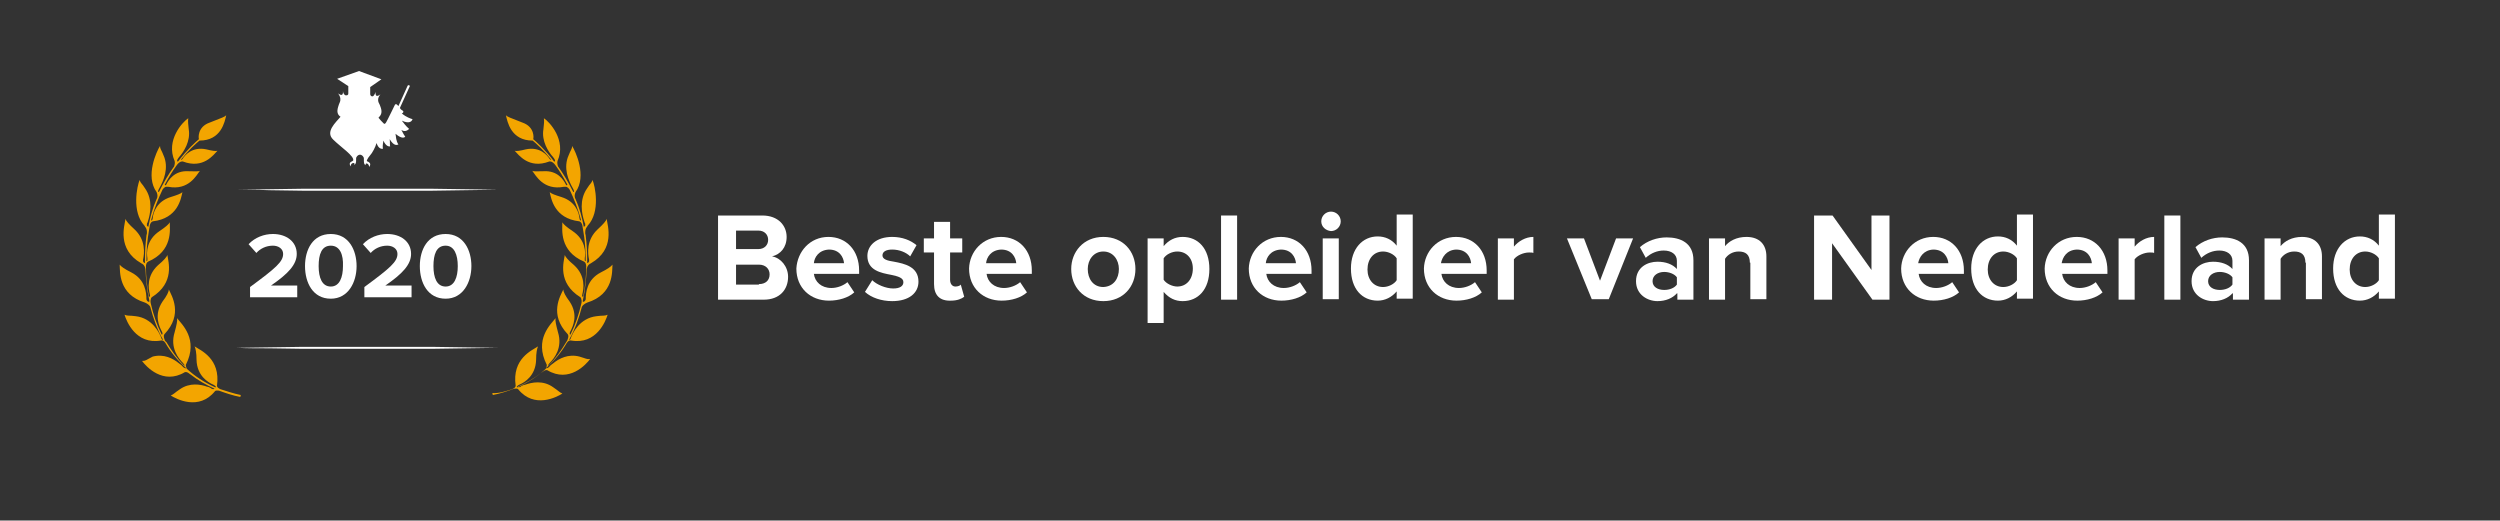<svg xmlns="http://www.w3.org/2000/svg" xmlns:xlink="http://www.w3.org/1999/xlink" id="Laag_1" x="0px" y="0px" viewBox="0 0 513.9 107" style="enable-background:new 0 0 513.9 107;" xml:space="preserve"><rect x="0" y="0" width="513.9" height="107" fill="#333333" stroke="none"/> <style type="text/css"> .st0{fill:none;} .st1{fill:#F3A500;} .st2{fill:none;stroke:#76787A;stroke-width:4.4;stroke-miterlimit:10;} .st3{fill:#FFFFFF;} .st4{fill:#34BBDF;} </style> <path class="st3" d="M84.8,24.5c-1.3-0.4-2-1-2.2-1.2c0,0,0,0,0,0c0.4-0.1,0.4-0.5,0.1-0.6c-0.2-0.1-0.4-0.3-0.5-0.5c0,0,0,0,0,0 l2-4.4c0.1-0.1,0-0.2-0.1-0.3c-0.1,0-0.2,0-0.3,0.1l-1.9,4.2c0,0,0,0,0,0c-0.1-0.1-0.2-0.2-0.3-0.3c-0.2-0.2-0.4,0-0.4,0 s-1.6,3.3-1.8,3.6c-0.2,0.4-0.4,0.4-0.5,0.3c-0.4-0.4-0.8-0.8-1.1-1.2c0,0,0,0,0,0c0.5-0.5,0.8-1,0.5-2c-0.1-0.4-0.3-0.8-0.5-1.2 c0,0,0,0,0,0c-0.1-0.3-0.2-0.9,0.4-1.6c0,0,0,0,0,0c-0.3,0.2-1.1,0.8-1-0.5c0,0,0,0,0,0c-0.1,0.4-0.4,0.9-0.6,0.9 c-0.2,0-0.4,0-0.5-0.4v-1.5c0,0,0,0,0,0l2.3-1.6c0,0,0,0,0,0l-4.6-1.7c0,0,0,0,0,0l-4.5,1.6c0,0,0,0,0,0l2.3,1.5c0,0,0,0,0,0v1.5 c0,0.4-0.3,0.4-0.5,0.4c-0.3,0-0.6-0.5-0.6-0.9c0,0,0,0,0,0c0.1,1.3-0.7,0.7-1,0.5c0,0,0,0,0,0c0.6,0.8,0.5,1.4,0.4,1.7c0,0,0,0,0,0 c-0.2,0.4-0.3,0.8-0.4,1.1c-0.3,1-0.1,1.6,0.5,2c0,0,0,0,0,0c-1,1.2-3.2,3.1-1.5,4.7c1.5,1.5,4.4,3.4,4.1,4.3c0,0,0,0,0,0 c-0.1,0.1-0.3,0.2-0.5,0.3c-0.4,0.3-0.1,0.8,0,0.9c0,0,0,0,0,0c0-0.6,0.4-0.7,0.6-0.7c0.2,0,0.2,0.2,0.1,0.4c0,0,0,0,0,0 c0,0,0.2-0.1,0.3-0.3c0.1-0.2,0.1-0.5,0.1-0.6h0v-0.4h0c0-0.4,0.4-0.8,0.8-0.8s0.8,0.4,0.8,0.8h0v0.4c0,0,0,0,0,0s0,0.5,0.1,0.7 c0.1,0.2,0.3,0.2,0.3,0.3c0,0,0,0,0,0c-0.1-0.2,0-0.4,0.1-0.4c0.2,0,0.5,0.1,0.6,0.7c0,0,0,0,0,0c0.1-0.1,0.4-0.6,0-0.9 c-0.2-0.2-0.4-0.2-0.5-0.3c0,0,0,0,0,0c0-0.1,0.1-0.5,0.7-1.2c0.4-0.4,1.1-1.7,1.3-2.5c0,0,0,0,0,0c0.4,1.2,1,1.2,1.3,1.2 c0,0,0,0,0,0c-0.1-0.9,0.1-1.3,0.1-1.7c0,0,0,0,0,0c0.6,1.3,1.2,1.2,1.4,1.2c0,0,0,0,0,0c-0.1-0.3,0-0.8-0.1-1.5c0,0,0,0,0,0 c0.9,1.5,1.5,1.2,1.8,1.1c0,0,0,0,0,0c-0.5-0.7-0.5-1.6-0.6-2.2c0,0,0,0,0,0c1.3,1.1,1.8,0.8,2,0.6c0,0,0,0,0,0 c-0.5-0.7-0.6-1.1-0.8-1.4c0,0,0,0,0,0c0.7,0.5,1.3,0.1,1.6-0.2c0,0,0,0,0,0c-0.7-0.6-1.2-1.3-1.5-1.7c0,0,0,0,0,0 C84.3,25.6,84.7,24.8,84.8,24.5C84.8,24.5,84.8,24.5,84.8,24.5"></path> <path class="st1" d="M45.3,80c-0.4-0.2-0.7-0.4-0.7-0.7c0.8-5.6-3.4-7.3-4.6-8.1c0.2,0.4,0.4,1.3,0.4,2.8c0.1,3.2,2.3,4.6,3.5,5.1 c0.2,0.1,0.3,0.2,0.4,0.3c0.1,0.1,0.1,0.3-0.1,0.2c0,0,0,0,0,0c-2.2-1-4.2-2.3-5.8-3.8c-0.1-0.2-0.2-0.5-0.2-0.8 c2.7-5.3-0.9-8.4-1.8-9.6c0.1,0.5-0.1,1.4-0.5,2.9c-1,3.2,0.8,5.4,1.7,6.3c0.1,0.1,0.2,0.3,0.3,0.4c0,0.1,0.1,0.3-0.1,0.1 c0,0,0,0,0,0c-1.4-1.4-2.6-3.1-3.6-4.8C34,70.2,34,70.1,33.9,70l0,0c-0.1-0.3-0.4-0.9-0.1-1.3c3.9-4.1,1.5-7.9,0.9-9.2 c0,0.5-0.4,1.3-1.3,2.5c-1.8,2.7-0.7,5.1-0.1,6.2c0.1,0.2,0.1,0.3,0.1,0.4c0,0.1-0.1,0.3-0.2,0.1c-1-2-1.7-4.1-2.2-6.3 c-0.1-0.3-0.1-1,0.2-1.3c4.8-3,3.4-7.3,3.2-8.7c-0.1,0.4-0.7,1.1-1.9,2.1c-2.4,2.2-2,4.8-1.7,6c0,0.2,0.1,0.3,0,0.4 c0,0.1-0.1,0.2-0.2,0c-0.4-2.1-0.6-4.1-0.6-6.1c0-0.4,0.1-0.8,0.4-1c5.2-2.2,4.5-6.7,4.5-8.1c-0.2,0.4-0.9,1-2.1,1.8 c-2.7,1.8-2.7,4.4-2.5,5.6c0,0.2,0,0.3,0,0.4c0,0.1-0.2,0.3-0.2,0.1c0-1.7,0.1-3.3,0.3-4.8c0.1-0.9,0.3-1.7,0.4-2.5 c0.1-0.4,0.3-0.7,0.6-0.8c5.2-0.6,5.8-4.7,6.1-6c-0.3,0.3-1.1,0.6-2.4,1c-2.9,0.9-3.6,3.2-3.7,4.3c0,0.2-0.1,0.3-0.1,0.4 c-0.1,0.1-0.3,0.3-0.2-0.1c0.6-2.2,1.4-4.2,2.3-6.1c0.2-0.3,0.4-0.5,0.7-0.6c0.1,0,0.3,0,0.5,0c0,0,0,0,0,0c4.2,0.8,5.8-2.4,6.5-3.3 c-0.3,0.2-1.1,0.1-2.3,0.1c-3-0.2-4.2,1.9-4.6,2.7c-0.1,0.3-0.4,0.2-0.3,0c0.8-1.5,1.6-2.8,2.4-3.9c0.7-1,1.3-0.8,1.3-0.8 c4.2,1.6,6.3-1.4,7.1-2.2c-0.4,0.1-1.1,0-2.3-0.3c-2.9-0.6-4.4,1.2-4.9,2c-0.2,0.2-0.4,0.2-0.3,0.1c1.7-2.1,3.1-3.3,3.8-3.9 c4.5,0,5.2-3.9,5.5-5.2c-0.3,0.3-0.8,0.5-3.4,1.5c-2.6,0.9-2.3,3.3-2.2,3.4c-0.6,0.5-2.4,2.1-4.3,4.6c-0.1,0.1-0.2-0.1-0.2-0.2 c0-0.2,0.4-0.7,0.4-0.7l0,0c1-1.1,2.4-3.3,2-5.7c-0.1-1-0.2-1.6-0.1-2.3c-1.1,0.7-4.7,4.5-2.8,8.8c0.1,0.4,0,0.8-0.1,1.1 c-1.1,1.5-2.1,3.2-3.1,5.2c-0.1,0.2-0.2,0-0.2-0.1c0-0.2,0.3-0.7,0.3-0.7l0,0c0.8-1.4,2-4.1,0.8-6.7c-0.4-1.1-0.7-1.2-0.7-1.9 c-0.7,1.1-3.1,6.2-0.7,9.5c0.2,0.5,0.2,0.8,0.1,1.2l-0.1,0.2c-0.8,1.8-1.3,3.6-1.7,5.7c0,0.1-0.2-0.1-0.3-0.2c0-0.1,0-0.2,0-0.3 c0-0.1,0-0.2,0.1-0.3c0-0.1,0.1-0.2,0.1-0.3c0.5-1.5,1.1-4.4-0.6-6.8c-0.6-1-0.9-1-1.1-1.7c-0.5,1.2-1.7,6.5,1,9.4 c0,0,0.1,0.1,0.1,0.2c0.4,0.4,0.4,0.9,0.4,1.2l0,0.1c0,0.3-0.1,0.3-0.1,0.6c-0.2,1.6-0.3,3.2-0.3,5c0,0.2,0,0.3,0,0.5 c0,0.2-0.3-0.1-0.3-0.1c-0.1-0.1-0.1-0.3-0.1-0.5c0.3-1.3,0.6-4.1-1.8-6.3c-1.1-1-1.7-1.7-1.8-2.1c-0.2,1.4-1.8,6.2,3.2,9.1 c0,0,0.1,0.1,0.2,0.1c0.5,0.3,0.6,0.7,0.7,1.1c0.1,2.1,0.3,4.3,0.8,6.5c0.1,0.4-0.3,0.2-0.4,0.1c-0.1-0.1-0.2-0.3-0.2-0.4 c0-1.3-0.2-4-3.1-5.5c-1.4-0.7-2.1-1.2-2.4-1.6c0.1,1.4-0.3,6.1,5.2,7.8c0.5,0.2,1,0.6,1.1,0.9c0.6,2.3,1.4,4.6,2.6,6.7 c0,0.1-0.2,0.1-0.3-0.2c-0.4-1.2-1.9-4.2-5.3-4.6c-1.4-0.2-1.6,0-2.3-0.3c0.4,1.3,2.3,6.2,7.5,5.3c0.4-0.1,0.7,0.2,0.9,0.5 c1.1,1.9,2.5,3.6,4.3,5.2c0,0-0.1,0-0.2,0c-0.1,0-0.2-0.1-0.4-0.2c0,0-0.1-0.1-0.1-0.1c-0.3-0.4-0.7-0.6-0.8-0.7 c-1.2-1-3.1-2-5.4-1.4C30,74,30,74.2,29.2,74.2c0.8,1.1,4.3,5,8.8,2.3c0.3-0.1,0.7,0.1,0.9,0.3c0.1,0.1,0.2,0.1,0.3,0.2c0,0,0,0,0,0 l0,0c1.4,1.1,3.1,2.1,4.9,2.9c0,0-0.1,0.1-0.2,0.1c-0.1,0-0.2,0-0.4-0.1c0,0-0.1,0-0.1-0.1c-0.4-0.2-0.6-0.3-0.8-0.3 C41.3,79,39,78.6,37,80c-1.2,0.8-1.2,1-1.9,1.3c1.1,0.7,5.8,3.2,9.1-0.9c0.2-0.2,0.5-0.1,0.8-0.1c1.4,0.5,2.8,1,4.4,1.3l0.1-0.4 C48,80.9,46.6,80.4,45.3,80"></path> <path class="st1" d="M105.3,80c0.4-0.2,0.7-0.4,0.7-0.7c-0.8-5.6,3.4-7.3,4.6-8.1c-0.2,0.4-0.4,1.3-0.4,2.8 c-0.1,3.2-2.3,4.6-3.5,5.1c-0.2,0.1-0.3,0.2-0.4,0.3c-0.1,0.1-0.1,0.3,0.1,0.2c0,0,0,0,0,0c2.2-1,4.2-2.3,5.8-3.8 c0.1-0.2,0.2-0.5,0.2-0.8c-2.7-5.3,0.9-8.4,1.8-9.6c-0.1,0.5,0.1,1.4,0.5,2.9c1,3.2-0.8,5.4-1.7,6.3c-0.1,0.1-0.2,0.3-0.3,0.4 c0,0.1-0.1,0.3,0.1,0.1c0,0,0,0,0,0c1.4-1.4,2.6-3.1,3.6-4.8c0.1-0.1,0.1-0.2,0.2-0.3l0,0c0.1-0.3,0.4-0.9,0.1-1.3 c-3.9-4.1-1.5-7.9-0.9-9.2c0,0.5,0.4,1.3,1.3,2.5c1.8,2.7,0.7,5.1,0.1,6.2c-0.1,0.2-0.1,0.3-0.1,0.4c0,0.1,0.1,0.3,0.2,0.1 c1-2,1.7-4.1,2.2-6.3c0.1-0.3,0.1-1-0.2-1.3c-4.8-3-3.4-7.3-3.2-8.7c0.1,0.4,0.7,1.1,1.9,2.1c2.4,2.2,2,4.8,1.7,6 c0,0.2-0.1,0.3,0,0.4c0,0.1,0.1,0.2,0.2,0c0.4-2.1,0.6-4.1,0.6-6.1c0-0.4-0.1-0.8-0.4-1c-5.2-2.2-4.5-6.7-4.5-8.1 c0.2,0.4,0.9,1,2.1,1.8c2.7,1.8,2.7,4.4,2.5,5.6c0,0.2,0,0.3,0,0.4c0,0.1,0.2,0.3,0.2,0.1c0-1.7-0.1-3.3-0.3-4.8 c-0.1-0.9-0.3-1.7-0.4-2.5c-0.1-0.4-0.3-0.7-0.6-0.8c-5.2-0.6-5.8-4.7-6.1-6c0.3,0.3,1.1,0.6,2.4,1c2.9,0.9,3.6,3.2,3.7,4.3 c0,0.2,0.1,0.3,0.1,0.4c0.1,0.1,0.3,0.3,0.2-0.1c-0.6-2.2-1.4-4.2-2.3-6.1c-0.2-0.3-0.4-0.5-0.7-0.6c-0.1,0-0.3,0-0.5,0c0,0,0,0,0,0 c-4.2,0.8-5.8-2.4-6.5-3.3c0.3,0.2,1.1,0.1,2.3,0.1c3-0.2,4.2,1.9,4.6,2.7c0.1,0.3,0.4,0.2,0.3,0c-0.8-1.5-1.6-2.8-2.4-3.9 c-0.7-1-1.3-0.8-1.3-0.8c-4.2,1.6-6.3-1.4-7.1-2.2c0.4,0.1,1.1,0,2.3-0.3c2.9-0.6,4.4,1.2,4.9,2c0.2,0.2,0.4,0.2,0.3,0.1 c-1.7-2.1-3.1-3.3-3.8-3.9c-4.5,0-5.2-3.9-5.5-5.2c0.3,0.3,0.8,0.5,3.4,1.5c2.6,0.9,2.3,3.3,2.2,3.4c0.6,0.5,2.4,2.1,4.3,4.6 c0.1,0.1,0.2-0.1,0.2-0.2c0-0.2-0.4-0.7-0.4-0.7l0,0c-1-1.1-2.4-3.3-2-5.7c0.1-1,0.2-1.6,0.1-2.3c1.1,0.7,4.7,4.5,2.8,8.8 c-0.1,0.4,0,0.8,0.1,1.1c1.1,1.5,2.1,3.2,3.1,5.2c0.1,0.2,0.2,0,0.2-0.1c0-0.2-0.3-0.7-0.3-0.7l0,0c-0.8-1.4-2-4.1-0.8-6.7 c0.4-1.1,0.7-1.2,0.7-1.9c0.7,1.1,3.1,6.2,0.7,9.5c-0.2,0.5-0.2,0.8-0.1,1.2l0.1,0.2c0.8,1.8,1.3,3.6,1.7,5.7c0,0.1,0.2-0.1,0.3-0.2 c0-0.1,0-0.2,0-0.3c0-0.1,0-0.2-0.1-0.3c0-0.1-0.1-0.2-0.1-0.3c-0.5-1.5-1.1-4.4,0.6-6.8c0.6-1,0.9-1,1.1-1.7c0.5,1.2,1.7,6.5-1,9.4 c0,0-0.1,0.1-0.1,0.2c-0.4,0.4-0.4,0.9-0.4,1.2l0,0.1c0,0.3,0.1,0.3,0.1,0.6c0.2,1.6,0.3,3.2,0.3,5c0,0.2,0,0.3,0,0.5 c0,0.2,0.3-0.1,0.3-0.1c0.1-0.1,0.1-0.3,0.1-0.5c-0.3-1.3-0.6-4.1,1.8-6.3c1.1-1,1.7-1.7,1.8-2.1c0.2,1.4,1.8,6.2-3.2,9.1 c0,0-0.1,0.1-0.2,0.1c-0.5,0.3-0.6,0.7-0.7,1.1c-0.1,2.1-0.3,4.3-0.8,6.5c-0.1,0.4,0.3,0.2,0.4,0.1c0.1-0.1,0.2-0.3,0.2-0.4 c0-1.3,0.2-4,3.1-5.5c1.4-0.7,2.1-1.2,2.4-1.6c-0.1,1.4,0.3,6.1-5.2,7.8c-0.5,0.2-1,0.6-1.1,0.9c-0.6,2.3-1.4,4.6-2.6,6.7 c0,0.1,0.2,0.1,0.3-0.2c0.4-1.2,1.9-4.2,5.3-4.6c1.4-0.2,1.6,0,2.3-0.3c-0.4,1.3-2.3,6.2-7.5,5.3c-0.4-0.1-0.7,0.2-0.9,0.5 c-1.1,1.9-2.5,3.6-4.3,5.2c0,0,0.1,0,0.2,0c0.1,0,0.2-0.1,0.4-0.2c0,0,0.1-0.1,0.1-0.1c0.3-0.4,0.7-0.6,0.8-0.7c1.2-1,3.1-2,5.4-1.4 c1.4,0.4,1.5,0.6,2.2,0.5c-0.8,1.1-4.3,5-8.8,2.3c-0.3-0.1-0.7,0.1-0.9,0.3c-0.1,0.1-0.2,0.1-0.3,0.2c0,0,0,0,0,0l0,0 c-1.4,1.1-3.1,2.1-4.9,2.9c0,0,0.1,0.1,0.2,0.1c0.1,0,0.2,0,0.4-0.1c0,0,0.1,0,0.1-0.1c0.4-0.2,0.6-0.3,0.8-0.3 c1.4-0.5,3.7-1,5.8,0.5c1.2,0.8,1.2,1,1.9,1.3c-1.1,0.7-5.8,3.2-9.1-0.9c-0.2-0.2-0.5-0.1-0.8-0.1c-1.4,0.5-2.8,1-4.4,1.3l-0.1-0.4 C102.6,80.9,104,80.4,105.3,80"></path> <path class="st3" d="M48.7,39c2.2,0,4.4-0.1,6.7-0.1l6.7-0.1c2.2,0,4.4,0,6.7,0l6.7,0l6.7,0c2.2,0,4.4,0,6.7,0l6.7,0.1 c2.2,0,4.4,0.1,6.7,0.1c-2.2,0-4.4,0.1-6.7,0.1l-6.7,0.1c-2.2,0-4.4,0-6.7,0l-6.7,0l-6.7,0c-2.2,0-4.4,0-6.7,0l-6.7-0.1 C53.1,39,50.9,39,48.7,39"></path> <path class="st3" d="M48.7,71.5c2.2,0,4.4-0.1,6.7-0.1l6.7-0.1c2.2,0,4.4,0,6.7,0l6.7,0l6.7,0c2.2,0,4.4,0,6.7,0l6.7,0.1 c2.2,0,4.4,0.1,6.7,0.1c-2.2,0-4.4,0.1-6.7,0.1l-6.7,0.1c-2.2,0-4.4,0-6.7,0l-6.7,0l-6.7,0c-2.2,0-4.4,0-6.7,0l-6.7-0.1 C53.1,71.6,50.9,71.6,48.7,71.5"></path> <g> <path class="st3" d="M147.6,44.3h9.1c3.3,0,5,2.1,5,4.4c0,2.2-1.3,3.6-3,4c1.8,0.3,3.3,2.1,3.3,4.2c0,2.6-1.7,4.7-5,4.7h-9.4V44.3z M155.9,51.2c1.2,0,2-0.8,2-1.9c0-1.1-0.8-1.9-2-1.9h-4.6v3.8H155.9z M156,58.4c1.4,0,2.2-0.8,2.2-2c0-1.1-0.8-2-2.2-2h-4.7v4.1 H156z"></path> <path class="st3" d="M170.3,48.7c3.7,0,6.3,2.8,6.3,6.9v0.7h-9.3c0.2,1.6,1.5,2.9,3.6,2.9c1.2,0,2.5-0.5,3.3-1.2l1.4,2.1 c-1.2,1.1-3.2,1.7-5.2,1.7c-3.8,0-6.7-2.6-6.7-6.6C163.9,51.7,166.5,48.7,170.3,48.7z M167.3,54.1h6.2c-0.1-1.2-0.9-2.8-3.1-2.8 C168.3,51.4,167.4,52.9,167.3,54.1z"></path> <path class="st3" d="M179.3,57.6c0.9,0.9,2.8,1.7,4.3,1.7c1.4,0,2.1-0.5,2.1-1.3c0-0.9-1.1-1.2-2.5-1.5c-2.1-0.4-4.9-0.9-4.9-3.9 c0-2.1,1.8-3.9,5.1-3.9c2.1,0,3.8,0.7,5,1.7l-1.3,2.3c-0.8-0.8-2.2-1.4-3.7-1.4c-1.2,0-2,0.4-2,1.2c0,0.8,1,1.1,2.4,1.3 c2.1,0.4,5,1,5,4.1c0,2.3-1.9,4-5.4,4c-2.2,0-4.3-0.7-5.6-1.9L179.3,57.6z"></path> <path class="st3" d="M192,58.4v-6.5h-2.1V49h2.1v-3.4h3.3V49h2.5v2.9h-2.5v5.6c0,0.8,0.4,1.4,1.1,1.4c0.5,0,1-0.2,1.1-0.4l0.7,2.5 c-0.5,0.4-1.4,0.8-2.7,0.8C193.2,61.9,192,60.7,192,58.4z"></path> <path class="st3" d="M205.8,48.7c3.7,0,6.3,2.8,6.3,6.9v0.7h-9.3c0.2,1.6,1.5,2.9,3.6,2.9c1.2,0,2.5-0.5,3.3-1.2l1.4,2.1 c-1.2,1.1-3.2,1.7-5.2,1.7c-3.8,0-6.7-2.6-6.7-6.6C199.3,51.7,202,48.7,205.8,48.7z M202.7,54.1h6.2c-0.1-1.2-0.9-2.8-3.1-2.8 C203.7,51.4,202.8,52.9,202.7,54.1z"></path> <path class="st3" d="M220.2,55.3c0-3.5,2.5-6.6,6.6-6.6c4.1,0,6.6,3,6.6,6.6c0,3.6-2.5,6.6-6.6,6.6 C222.7,61.9,220.2,58.9,220.2,55.3z M230,55.3c0-1.9-1.2-3.6-3.2-3.6c-2,0-3.2,1.7-3.2,3.6c0,2,1.1,3.7,3.2,3.7 C228.9,58.9,230,57.3,230,55.3z"></path> <path class="st3" d="M235.9,66.3V49h3.3v1.6c1-1.2,2.3-1.9,3.9-1.9c3.2,0,5.5,2.4,5.5,6.6s-2.3,6.6-5.5,6.6c-1.5,0-2.8-0.6-3.9-1.9 v6.4H235.9z M242,51.7c-1.1,0-2.3,0.6-2.8,1.4v4.4c0.5,0.8,1.8,1.4,2.8,1.4c1.9,0,3.2-1.5,3.2-3.7C245.2,53.1,243.9,51.7,242,51.7z "></path> <path class="st3" d="M251,44.3h3.3v17.3H251V44.3z"></path> <path class="st3" d="M263.3,48.7c3.7,0,6.3,2.8,6.3,6.9v0.7h-9.3c0.2,1.6,1.5,2.9,3.6,2.9c1.2,0,2.5-0.5,3.3-1.2l1.4,2.1 c-1.2,1.1-3.2,1.7-5.2,1.7c-3.8,0-6.7-2.6-6.7-6.6C256.8,51.7,259.5,48.7,263.3,48.7z M260.2,54.1h6.2c-0.1-1.2-0.9-2.8-3.1-2.8 C261.2,51.4,260.3,52.9,260.2,54.1z"></path> <path class="st3" d="M271.6,45.5c0-1.1,0.9-2,2-2c1.1,0,2,0.9,2,2c0,1.1-0.9,2-2,2C272.5,47.4,271.6,46.6,271.6,45.5z M271.9,49 h3.3v12.5h-3.3V49z"></path> <path class="st3" d="M287.1,59.9c-1,1.2-2.4,1.9-3.9,1.9c-3.2,0-5.5-2.4-5.5-6.6c0-4.1,2.4-6.6,5.5-6.6c1.5,0,2.9,0.6,3.9,1.9v-6.4 h3.3v17.3h-3.3V59.9z M287.1,53.1c-0.5-0.8-1.7-1.4-2.8-1.4c-1.9,0-3.2,1.5-3.2,3.7c0,2.1,1.3,3.6,3.2,3.6c1.1,0,2.3-0.6,2.8-1.4 V53.1z"></path> <path class="st3" d="M299.3,48.7c3.7,0,6.3,2.8,6.3,6.9v0.7h-9.3c0.2,1.6,1.5,2.9,3.6,2.9c1.2,0,2.5-0.5,3.3-1.2l1.4,2.1 c-1.2,1.1-3.2,1.7-5.2,1.7c-3.8,0-6.7-2.6-6.7-6.6C292.8,51.7,295.5,48.7,299.3,48.7z M296.2,54.1h6.2c-0.1-1.2-0.9-2.8-3.1-2.8 C297.3,51.4,296.4,52.9,296.2,54.1z"></path> <path class="st3" d="M307.9,49h3.3v1.7c0.9-1.1,2.4-2,4-2V52c-0.2-0.1-0.5-0.1-0.9-0.1c-1.1,0-2.5,0.6-3.1,1.4v8.3h-3.3V49z"></path> <path class="st3" d="M322.1,49h3.5l3.3,8.7l3.3-8.7h3.5l-5,12.5h-3.5L322.1,49z"></path> <path class="st3" d="M344.7,60.3c-0.9,1-2.3,1.6-4,1.6c-2,0-4.4-1.3-4.4-4.1c0-2.9,2.4-4,4.4-4c1.7,0,3.1,0.5,4,1.5v-1.7 c0-1.3-1.1-2.1-2.7-2.1c-1.3,0-2.6,0.5-3.7,1.5l-1.2-2.2c1.5-1.3,3.5-2,5.5-2c2.8,0,5.5,1.1,5.5,4.7v8.1h-3.3V60.3z M344.7,57 c-0.5-0.7-1.6-1.1-2.6-1.1c-1.3,0-2.4,0.7-2.4,1.9c0,1.2,1.1,1.8,2.4,1.8c1.1,0,2.1-0.4,2.6-1.1V57z"></path> <path class="st3" d="M359.7,54c0-1.7-0.9-2.3-2.3-2.3c-1.3,0-2.3,0.7-2.8,1.5v8.4h-3.3V49h3.3v1.6c0.8-1,2.3-1.9,4.4-1.9 c2.7,0,4.1,1.6,4.1,4v8.8h-3.3V54z"></path> <path class="st3" d="M376.6,50v11.6h-3.7V44.3h3.8l8,11.2V44.3h3.7v17.3h-3.5L376.6,50z"></path> <path class="st3" d="M397.4,48.7c3.7,0,6.3,2.8,6.3,6.9v0.7h-9.3c0.2,1.6,1.5,2.9,3.6,2.9c1.2,0,2.5-0.5,3.3-1.2l1.4,2.1 c-1.2,1.1-3.2,1.7-5.2,1.7c-3.8,0-6.7-2.6-6.7-6.6C390.9,51.7,393.6,48.7,397.4,48.7z M394.3,54.1h6.2c-0.1-1.2-0.9-2.8-3.1-2.8 C395.4,51.4,394.5,52.9,394.3,54.1z"></path> <path class="st3" d="M414.6,59.9c-1,1.2-2.4,1.9-3.9,1.9c-3.2,0-5.5-2.4-5.5-6.6c0-4.1,2.4-6.6,5.5-6.6c1.5,0,2.9,0.6,3.9,1.9v-6.4 h3.3v17.3h-3.3V59.9z M414.6,53.1c-0.5-0.8-1.7-1.4-2.8-1.4c-1.9,0-3.2,1.5-3.2,3.7c0,2.1,1.3,3.6,3.2,3.6c1.1,0,2.3-0.6,2.8-1.4 V53.1z"></path> <path class="st3" d="M426.9,48.7c3.7,0,6.3,2.8,6.3,6.9v0.7h-9.3c0.2,1.6,1.5,2.9,3.6,2.9c1.2,0,2.5-0.5,3.3-1.2l1.4,2.1 c-1.2,1.1-3.2,1.7-5.2,1.7c-3.8,0-6.7-2.6-6.7-6.6C420.4,51.7,423.1,48.7,426.9,48.7z M423.8,54.1h6.2c-0.1-1.2-0.9-2.8-3.1-2.8 C424.8,51.4,424,52.9,423.8,54.1z"></path> <path class="st3" d="M435.5,49h3.3v1.7c0.9-1.1,2.4-2,4-2V52c-0.2-0.1-0.5-0.1-0.9-0.1c-1.1,0-2.5,0.6-3.1,1.4v8.3h-3.3V49z"></path> <path class="st3" d="M444.9,44.3h3.3v17.3h-3.3V44.3z"></path> <path class="st3" d="M458.9,60.3c-0.9,1-2.3,1.6-4,1.6c-2,0-4.4-1.3-4.4-4.1c0-2.9,2.4-4,4.4-4c1.7,0,3.1,0.5,4,1.5v-1.7 c0-1.3-1.1-2.1-2.7-2.1c-1.3,0-2.6,0.5-3.7,1.5l-1.2-2.2c1.5-1.3,3.5-2,5.5-2c2.8,0,5.5,1.1,5.5,4.7v8.1h-3.3V60.3z M458.9,57 c-0.5-0.7-1.6-1.1-2.6-1.1c-1.3,0-2.4,0.7-2.4,1.9c0,1.2,1.1,1.8,2.4,1.8c1.1,0,2.1-0.4,2.6-1.1V57z"></path> <path class="st3" d="M473.9,54c0-1.7-0.9-2.3-2.3-2.3c-1.3,0-2.3,0.7-2.8,1.5v8.4h-3.3V49h3.3v1.6c0.8-1,2.3-1.9,4.4-1.9 c2.7,0,4.1,1.6,4.1,4v8.8h-3.3V54z"></path> <path class="st3" d="M489,59.9c-1,1.2-2.4,1.9-3.9,1.9c-3.2,0-5.5-2.4-5.5-6.6c0-4.1,2.4-6.6,5.5-6.6c1.5,0,2.9,0.6,3.9,1.9v-6.4 h3.3v17.3H489V59.9z M489,53.1c-0.5-0.8-1.7-1.4-2.8-1.4c-1.9,0-3.2,1.5-3.2,3.7c0,2.1,1.3,3.6,3.2,3.6c1.1,0,2.3-0.6,2.8-1.4V53.1 z"></path> </g> <g> <path class="st3" d="M51.4,59c5.3-3.9,6.8-5.2,6.8-6.8c0-1.1-1-1.7-2.1-1.7c-1.4,0-2.6,0.6-3.4,1.5l-1.6-1.8c1.3-1.4,3.2-2.1,5-2.1 c2.7,0,4.9,1.5,4.9,4.1c0,2.2-1.8,4.1-5.3,6.5h5.4v2.4h-9.7V59z"></path> <path class="st3" d="M68,48.1c3.7,0,5.3,3.3,5.3,6.6s-1.7,6.7-5.3,6.7c-3.7,0-5.3-3.3-5.3-6.7S64.3,48.1,68,48.1z M68,50.5 c-1.9,0-2.5,1.8-2.5,4.2c0,2.4,0.7,4.2,2.5,4.2c1.8,0,2.5-1.9,2.5-4.2C70.6,52.4,69.9,50.5,68,50.5z"></path> <path class="st3" d="M74.9,59c5.3-3.9,6.8-5.2,6.8-6.8c0-1.1-1-1.7-2.1-1.7c-1.4,0-2.6,0.6-3.4,1.5l-1.6-1.8c1.3-1.4,3.2-2.1,5-2.1 c2.7,0,4.9,1.5,4.9,4.1c0,2.2-1.8,4.1-5.3,6.5h5.4v2.4h-9.7V59z"></path> <path class="st3" d="M91.6,48.1c3.7,0,5.3,3.3,5.3,6.6s-1.7,6.7-5.3,6.7c-3.7,0-5.3-3.3-5.3-6.7S87.9,48.1,91.6,48.1z M91.6,50.5 c-1.9,0-2.5,1.8-2.5,4.2c0,2.4,0.7,4.2,2.5,4.2c1.8,0,2.5-1.9,2.5-4.2C94.1,52.4,93.4,50.5,91.6,50.5z"></path> </g> </svg>